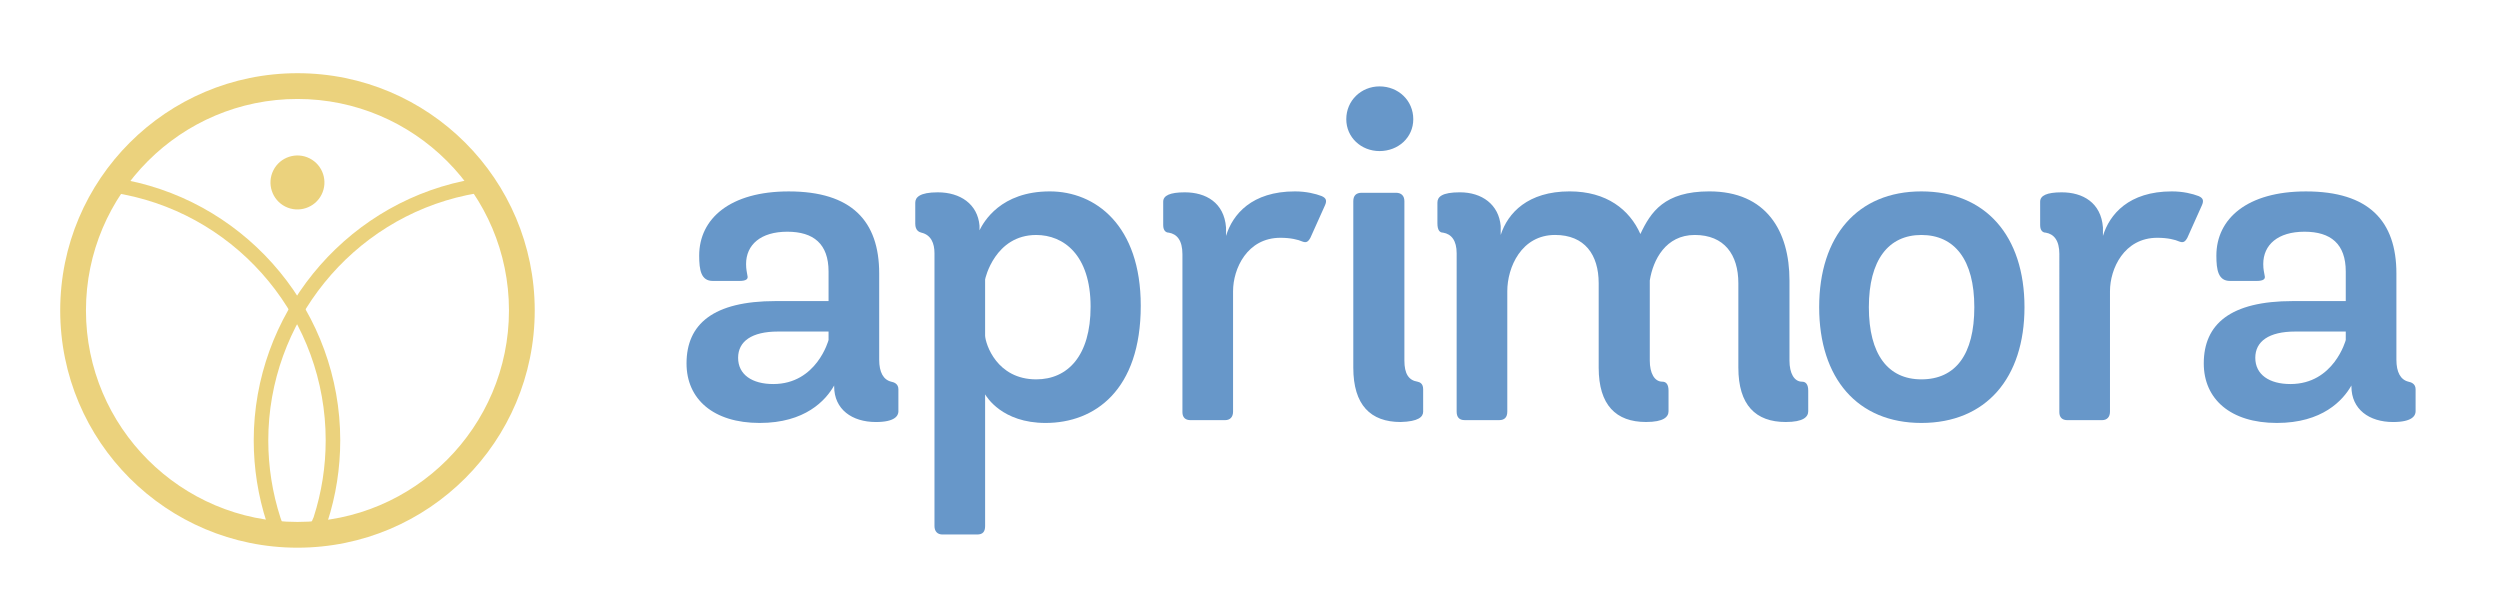 <?xml version="1.0" encoding="utf-8"?>
<!-- Generator: Adobe Illustrator 16.0.0, SVG Export Plug-In . SVG Version: 6.00 Build 0)  -->
<!DOCTYPE svg PUBLIC "-//W3C//DTD SVG 1.1//EN" "http://www.w3.org/Graphics/SVG/1.1/DTD/svg11.dtd">
<svg version="1.1" xmlns="http://www.w3.org/2000/svg" xmlns:xlink="http://www.w3.org/1999/xlink" x="0px" y="0px"
	 width="202.158px" height="49.038px" viewBox="0 0 202.158 49.038" enable-background="new 0 0 202.158 49.038"
	 xml:space="preserve">
<g id="rodape">
</g>
<g id="contato">
</g>
<g id="quem_faz">
</g>
<g id="outros_serviços">
</g>
<g id="pilates">
</g>
<g id="o_estudio">
</g>
<g id="inicio">
</g>
<g id="banner">
</g>
<g id="menu">
	<g>
		<g>
			<g>
				<path fill="#EBD27D" d="M26.002,15.737c-0.538,1.073-1.857,1.507-2.932,0.968c-1.074-0.542-1.507-1.858-0.966-2.931
					c0.538-1.077,1.858-1.512,2.931-0.969C26.109,13.346,26.545,14.661,26.002,15.737"/>
			</g>
			<g>
				<path fill="#EBD27D" d="M24.055,8.003c9.43,0,17.102,7.672,17.102,17.1c0,9.431-7.672,17.102-17.102,17.102
					c-9.431,0-17.104-7.671-17.104-17.102C6.951,15.675,14.624,8.003,24.055,8.003 M24.055,5.919
					c-10.597,0-19.186,8.588-19.186,19.184c0,10.597,8.589,19.185,19.186,19.185c10.595,0,19.185-8.588,19.185-19.185
					C43.239,14.507,34.649,5.919,24.055,5.919L24.055,5.919z"/>
			</g>
			<g>
				<path fill="#EBD27D" d="M26.113,43.034l-0.465-0.197l-0.639-0.208c0.013-0.039,0.33-0.752,0.354-0.81
					c0.645-2.002,0.973-4.092,0.973-6.211c0-9.666-6.873-18.029-16.342-19.887c-0.035-0.007-1.089-0.204-1.089-0.204l0.221-1.156
					c0,0,1.065,0.199,1.098,0.205c10.017,1.965,17.289,10.815,17.289,21.042c0,2.252-0.349,4.472-1.036,6.597
					C26.465,42.244,26.129,42.999,26.113,43.034z"/>
			</g>
			<g>
				<path fill="#EBD27D" d="M21.771,42.815c-0.007-0.023-0.208-0.576-0.213-0.593c-0.689-2.131-1.041-4.357-1.041-6.613
					c0-10.074,7.143-18.898,16.982-20.979c0.027-0.006,0.674-0.129,0.695-0.134l0.235,1.154c-0.02,0.004-0.655,0.125-0.688,0.132
					c-9.297,1.967-16.047,10.306-16.047,19.827c0,2.133,0.331,4.236,0.982,6.25c0.009,0.021,0.204,0.566,0.209,0.581l-1.117,0.37
					l0.56-0.186L21.771,42.815z"/>
			</g>
		</g>
		<g>
			<path fill="#6797C9" d="M72.649,33.253c0,0.379-0.304,0.873-1.819,0.873c-1.935,0-3.377-1.024-3.377-2.88V31.17
				c-0.681,1.212-2.347,3.031-6.023,3.031c-3.752,0-5.915-1.932-5.915-4.813c0-3.185,2.163-5.042,7.202-5.042H67v-2.387
				c0-2.237-1.211-3.222-3.335-3.222c-2.16,0-3.335,1.061-3.335,2.615c0,0.455,0.076,0.683,0.112,0.948
				c0.075,0.266-0.112,0.417-0.644,0.417h-2.161c-0.947,0-1.099-0.872-1.099-2.047c0-2.994,2.503-5.192,7.24-5.192
				c5.08,0,7.316,2.388,7.316,6.633v6.974c0,1.025,0.341,1.629,0.984,1.782c0.189,0.038,0.569,0.152,0.569,0.606V33.253z M67,26.81
				h-4.092c-2.123,0-3.222,0.795-3.222,2.123c0,1.364,1.137,2.122,2.843,2.122c3.523,0,4.471-3.561,4.471-3.561V26.81z"/>
			<path fill="#6797C9" d="M74.012,16.386c0-0.416,0.342-0.834,1.82-0.834c1.818,0,3.221,0.947,3.374,2.691v0.38
				c0.34-0.682,1.705-3.146,5.685-3.146c3.678,0,7.354,2.728,7.354,9.248c0,6.823-3.714,9.476-7.696,9.476
				c-3.523,0-4.773-2.123-4.89-2.312v10.65c0,0.455-0.188,0.682-0.645,0.682H76.21c-0.415,0-0.645-0.264-0.645-0.682V20.48
				c0-0.796-0.265-1.479-1.061-1.668c-0.151-0.039-0.493-0.153-0.493-0.72V16.386z M79.659,27.151
				c0.038,0.682,0.947,3.525,4.133,3.525c2.54,0,4.397-1.895,4.397-5.875c0-4.207-2.199-5.8-4.397-5.8
				c-3.335,0-4.133,3.526-4.133,3.6V27.151z"/>
			<path fill="#6797C9" d="M95.615,20.555c0-1.136-0.454-1.63-1.1-1.742c-0.227,0-0.455-0.153-0.455-0.608V16.31
				c0-0.492,0.531-0.758,1.746-0.758c1.705,0,3.183,0.834,3.335,2.843v0.683c0.528-1.745,2.083-3.601,5.572-3.601
				c0.908,0,1.668,0.189,2.16,0.378c0.341,0.152,0.454,0.341,0.265,0.758l-1.175,2.615c-0.19,0.341-0.342,0.417-0.646,0.304
				c-0.341-0.152-0.946-0.304-1.779-0.304c-2.693,0-3.829,2.502-3.829,4.322v9.742c0,0.415-0.228,0.682-0.645,0.682H96.26
				c-0.415,0-0.645-0.228-0.645-0.645V20.555z"/>
			<path fill="#6797C9" d="M111.553,12.216c-1.477,0-2.688-1.098-2.688-2.577c0-1.516,1.212-2.653,2.688-2.653
				c1.519,0,2.729,1.137,2.729,2.653C114.282,11.118,113.071,12.216,111.553,12.216z M115.08,33.292c0,0.415-0.381,0.795-1.82,0.833
				c-2.426,0-3.828-1.365-3.828-4.398V16.271c0-0.454,0.229-0.683,0.683-0.683h2.767c0.455,0,0.682,0.266,0.682,0.683v12.888
				c0,1.062,0.343,1.592,1.062,1.706c0.188,0.038,0.455,0.152,0.455,0.606V33.292z"/>
			<path fill="#6797C9" d="M144.703,29.159c0,1.023,0.375,1.706,1.021,1.706c0.305,0,0.495,0.227,0.495,0.72v1.667
				c0,0.454-0.38,0.873-1.821,0.873c-2.426,0-3.829-1.365-3.829-4.398v-6.823c0-2.312-1.137-3.904-3.525-3.904
				c-2.349,0-3.371,2.01-3.637,3.677v6.481c0,1.023,0.377,1.706,1.021,1.706c0.306,0,0.495,0.227,0.495,0.72v1.667
				c0,0.454-0.379,0.873-1.821,0.873c-2.425,0-3.827-1.365-3.827-4.398v-6.823c0-2.312-1.137-3.904-3.525-3.904
				c-2.729,0-3.865,2.616-3.865,4.549v9.742c0,0.454-0.229,0.682-0.645,0.682h-2.807c-0.454,0-0.643-0.267-0.643-0.682V20.48
				c0-1.024-0.417-1.555-1.1-1.668c-0.266,0-0.456-0.19-0.456-0.759v-1.668c0-0.455,0.341-0.834,1.819-0.834
				c1.782,0,3.146,0.986,3.299,2.729v0.72c0.568-1.781,2.199-3.524,5.572-3.524c2.994,0,4.853,1.478,5.723,3.448
				c0.836-1.781,1.934-3.448,5.572-3.448c4.625,0,6.484,3.221,6.484,7.202V29.159z"/>
			<path fill="#6797C9" d="M147.104,24.839c0-5.761,3.107-9.362,8.264-9.362c5.193,0,8.338,3.601,8.338,9.362
				c0,5.724-3.106,9.362-8.338,9.362C150.211,34.201,147.104,30.6,147.104,24.839z M159.65,24.839c0-3.828-1.592-5.838-4.283-5.838
				c-2.653,0-4.245,2.01-4.245,5.838c0,3.828,1.554,5.837,4.245,5.837C158.135,30.676,159.65,28.667,159.65,24.839z"/>
			<path fill="#6797C9" d="M166.527,20.555c0-1.136-0.455-1.63-1.1-1.742c-0.227,0-0.454-0.153-0.454-0.608V16.31
				c0-0.492,0.529-0.758,1.743-0.758c1.707,0,3.184,0.834,3.335,2.843v0.683c0.532-1.745,2.085-3.601,5.573-3.601
				c0.91,0,1.668,0.189,2.161,0.378c0.341,0.152,0.454,0.341,0.263,0.758l-1.172,2.615c-0.189,0.341-0.342,0.417-0.646,0.304
				c-0.34-0.152-0.946-0.304-1.783-0.304c-2.688,0-3.827,2.502-3.827,4.322v9.742c0,0.415-0.227,0.682-0.645,0.682h-2.804
				c-0.417,0-0.646-0.228-0.646-0.645V20.555z"/>
			<path fill="#6797C9" d="M195.334,33.253c0,0.379-0.303,0.873-1.82,0.873c-1.932,0-3.371-1.024-3.371-2.88V31.17
				c-0.684,1.212-2.352,3.031-6.028,3.031c-3.751,0-5.911-1.932-5.911-4.813c0-3.185,2.16-5.042,7.199-5.042h4.283v-2.387
				c0-2.237-1.213-3.222-3.336-3.222c-2.16,0-3.336,1.061-3.336,2.615c0,0.455,0.076,0.683,0.116,0.948
				c0.076,0.266-0.116,0.417-0.647,0.417h-2.158c-0.947,0-1.102-0.872-1.102-2.047c0-2.994,2.503-5.192,7.242-5.192
				c5.08,0,7.316,2.388,7.316,6.633v6.974c0,1.025,0.34,1.629,0.985,1.782c0.188,0.038,0.567,0.152,0.567,0.606V33.253z
				 M189.686,26.81h-4.093c-2.124,0-3.223,0.795-3.223,2.123c0,1.364,1.138,2.122,2.843,2.122c3.525,0,4.473-3.561,4.473-3.561
				V26.81z"/>
		</g>
	</g>
</g>
<g id="deatalhamento">
</g>
<g id="grid" display="none">
</g>
</svg>
